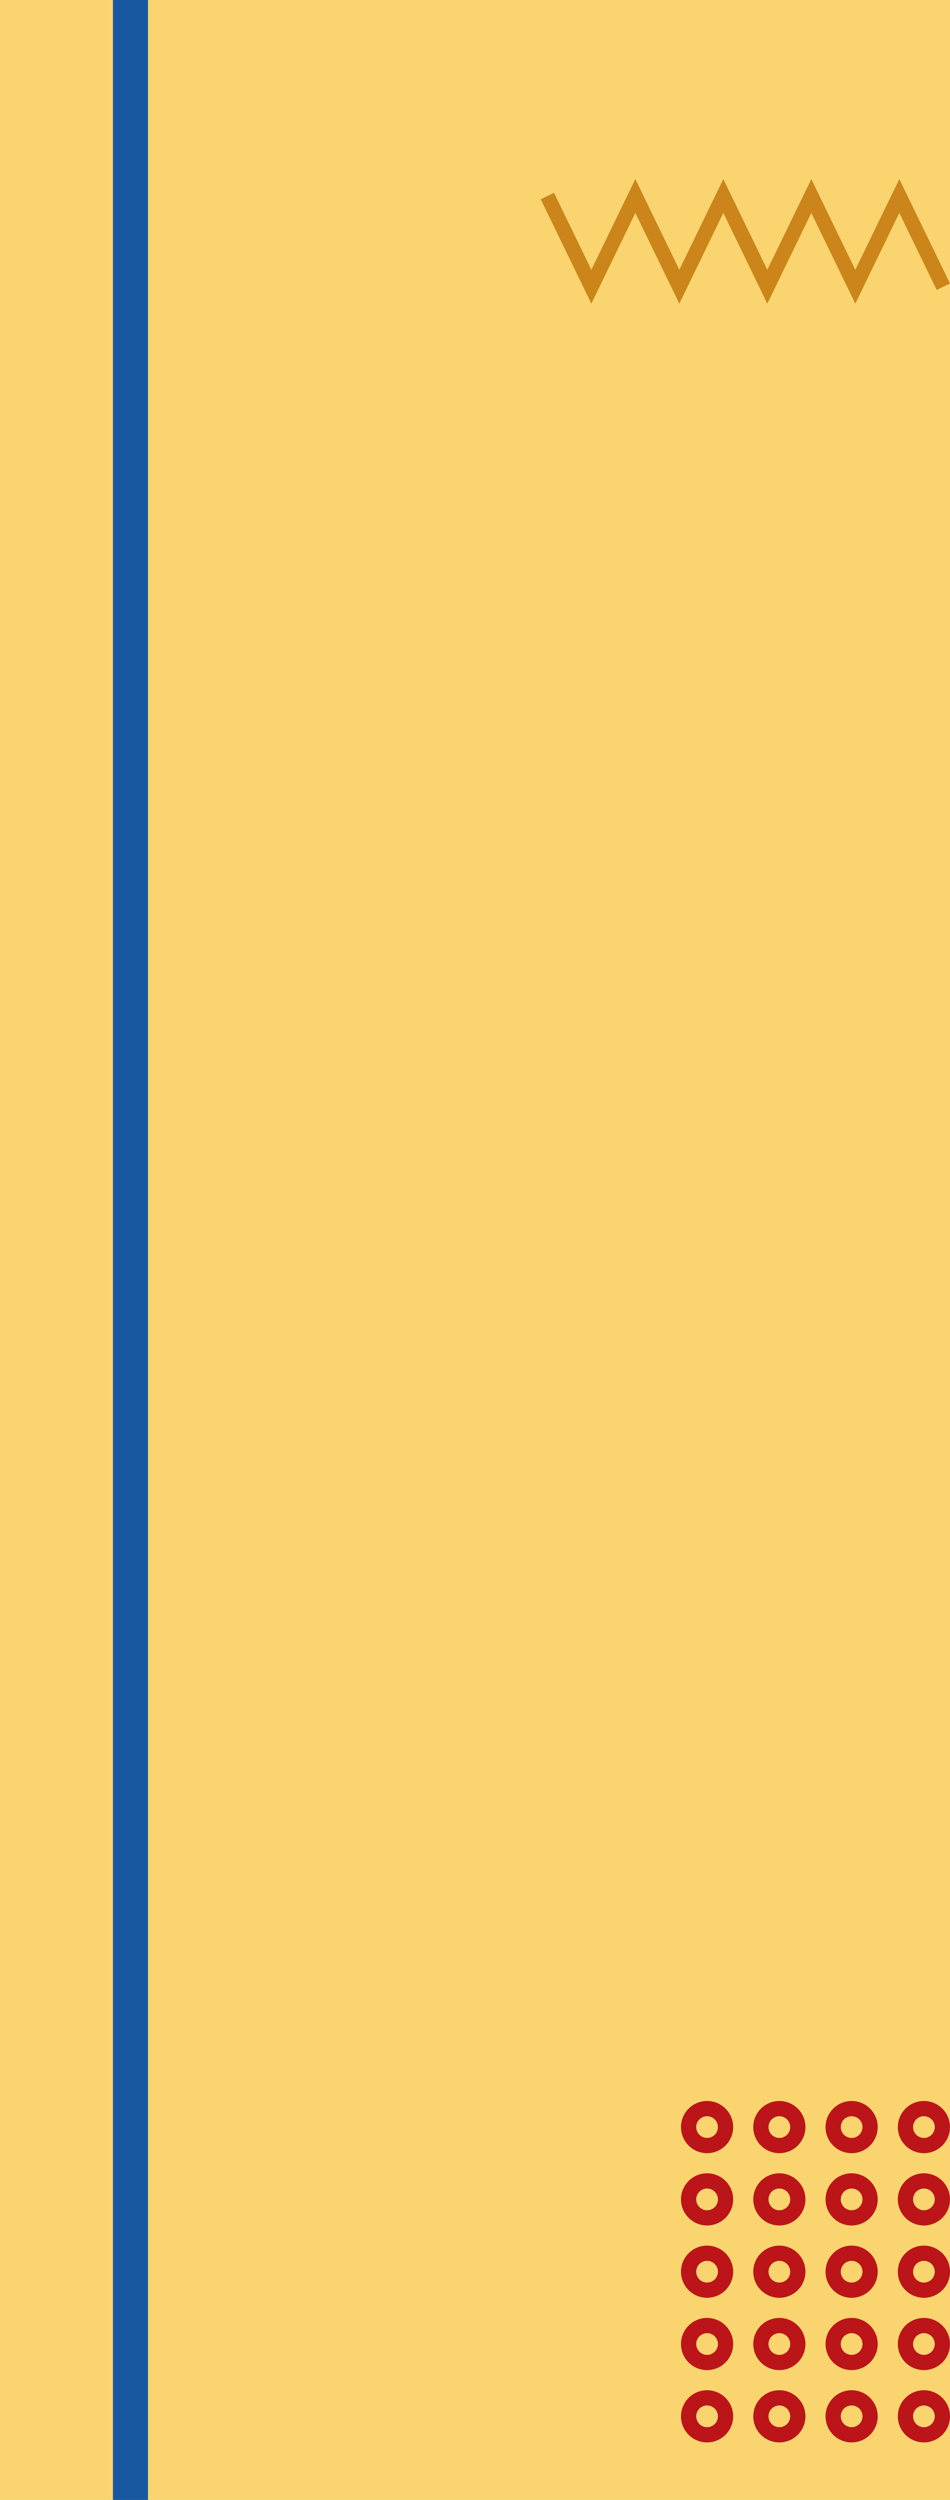 <svg xmlns="http://www.w3.org/2000/svg" width="894.236" height="2352.145" viewBox="0 0 894.236 2352.145"><g transform="translate(0 -4321)"><path d="M0,0H894.235V2352.145H0Z" transform="translate(0 4321)" fill="#fad56f"/><path d="M0,0H33V2352.145H0Z" transform="translate(106.299 4321)" fill="#1758a0"/><path d="M1900.188,1088.421l-41.412-85.33-41.412,85.329-47.67-98.241,12.533-6.081,35.138,72.415,41.411-85.327,41.41,85.326,41.4-85.328,41.41,85.332,41.423-85.328,41.409,85.33,41.433-85.323,47.706,98.229-12.531,6.086-35.175-72.427-41.439,85.333-41.407-85.326-41.423,85.328-41.406-85.324Z" transform="translate(-1260.73 3518.291)" fill="#cc851a"/><g transform="translate(640.011 6049.775)"><g transform="translate(1 248)"><g transform="translate(204.107)"><path d="M2129.485,834.614a24.556,24.556,0,1,1,24.559-24.553A24.583,24.583,0,0,1,2129.485,834.614Zm0-34.77a10.214,10.214,0,1,0,10.217,10.217A10.228,10.228,0,0,0,2129.485,799.844Z" transform="translate(-2104.927 -785.502)" fill="#bb1519"/></g><g transform="translate(204.107 68.035)"><path d="M2129.485,847.37a24.556,24.556,0,1,1,24.559-24.553A24.583,24.583,0,0,1,2129.485,847.37Zm0-34.77a10.214,10.214,0,1,0,10.217,10.217A10.228,10.228,0,0,0,2129.485,812.6Z" transform="translate(-2104.927 -798.258)" fill="#bb1519"/></g><g transform="translate(204.107 136.071)"><path d="M2129.485,860.126a24.556,24.556,0,1,1,24.559-24.553A24.584,24.584,0,0,1,2129.485,860.126Zm0-34.77a10.214,10.214,0,1,0,10.217,10.217A10.228,10.228,0,0,0,2129.485,825.356Z" transform="translate(-2104.927 -811.014)" fill="#bb1519"/></g><g transform="translate(204.107 204.107)"><path d="M2129.485,872.882a24.556,24.556,0,1,1,24.559-24.553A24.583,24.583,0,0,1,2129.485,872.882Zm0-34.77a10.214,10.214,0,1,0,10.217,10.217A10.228,10.228,0,0,0,2129.485,838.112Z" transform="translate(-2104.927 -823.77)" fill="#bb1519"/></g><g transform="translate(204.107 272.137)"><path d="M2129.485,885.642a24.558,24.558,0,1,1,24.559-24.553A24.583,24.583,0,0,1,2129.485,885.642Zm0-34.775a10.217,10.217,0,1,0,10.217,10.222A10.231,10.231,0,0,0,2129.485,850.867Z" transform="translate(-2104.927 -836.525)" fill="#bb1519"/></g><g transform="translate(136.071)"><path d="M2116.729,834.614a24.556,24.556,0,1,1,24.558-24.553A24.584,24.584,0,0,1,2116.729,834.614Zm0-34.77a10.214,10.214,0,1,0,10.217,10.217A10.229,10.229,0,0,0,2116.729,799.844Z" transform="translate(-2092.17 -785.502)" fill="#bb1519"/></g><g transform="translate(136.071 68.035)"><path d="M2116.729,847.37a24.556,24.556,0,1,1,24.558-24.553A24.584,24.584,0,0,1,2116.729,847.37Zm0-34.77a10.214,10.214,0,1,0,10.217,10.217A10.229,10.229,0,0,0,2116.729,812.6Z" transform="translate(-2092.17 -798.258)" fill="#bb1519"/></g><g transform="translate(136.071 136.071)"><path d="M2116.729,860.126a24.556,24.556,0,1,1,24.558-24.553A24.584,24.584,0,0,1,2116.729,860.126Zm0-34.77a10.214,10.214,0,1,0,10.217,10.217A10.229,10.229,0,0,0,2116.729,825.356Z" transform="translate(-2092.17 -811.014)" fill="#bb1519"/></g><g transform="translate(136.071 204.107)"><path d="M2116.729,872.882a24.556,24.556,0,1,1,24.558-24.553A24.584,24.584,0,0,1,2116.729,872.882Zm0-34.77a10.214,10.214,0,1,0,10.217,10.217A10.229,10.229,0,0,0,2116.729,838.112Z" transform="translate(-2092.17 -823.77)" fill="#bb1519"/></g><g transform="translate(136.071 272.137)"><path d="M2116.729,885.642a24.558,24.558,0,1,1,24.558-24.553A24.584,24.584,0,0,1,2116.729,885.642Zm0-34.775a10.217,10.217,0,1,0,10.217,10.222A10.231,10.231,0,0,0,2116.729,850.867Z" transform="translate(-2092.17 -836.525)" fill="#bb1519"/></g><g transform="translate(68.036)"><path d="M2103.972,834.614a24.556,24.556,0,1,1,24.559-24.553A24.583,24.583,0,0,1,2103.972,834.614Zm0-34.77a10.214,10.214,0,1,0,10.217,10.217A10.228,10.228,0,0,0,2103.972,799.844Z" transform="translate(-2079.414 -785.502)" fill="#bb1519"/></g><g transform="translate(68.036 68.035)"><path d="M2103.972,847.37a24.556,24.556,0,1,1,24.559-24.553A24.583,24.583,0,0,1,2103.972,847.37Zm0-34.77a10.214,10.214,0,1,0,10.217,10.217A10.228,10.228,0,0,0,2103.972,812.6Z" transform="translate(-2079.414 -798.258)" fill="#bb1519"/></g><g transform="translate(68.036 136.071)"><path d="M2103.972,860.126a24.556,24.556,0,1,1,24.559-24.553A24.584,24.584,0,0,1,2103.972,860.126Zm0-34.77a10.214,10.214,0,1,0,10.217,10.217A10.228,10.228,0,0,0,2103.972,825.356Z" transform="translate(-2079.414 -811.014)" fill="#bb1519"/></g><g transform="translate(68.036 204.107)"><path d="M2103.972,872.882a24.556,24.556,0,1,1,24.559-24.553A24.583,24.583,0,0,1,2103.972,872.882Zm0-34.77a10.214,10.214,0,1,0,10.217,10.217A10.228,10.228,0,0,0,2103.972,838.112Z" transform="translate(-2079.414 -823.77)" fill="#bb1519"/></g><g transform="translate(68.036 272.137)"><path d="M2103.972,885.642a24.558,24.558,0,1,1,24.559-24.553A24.583,24.583,0,0,1,2103.972,885.642Zm0-34.775a10.217,10.217,0,1,0,10.217,10.222A10.231,10.231,0,0,0,2103.972,850.867Z" transform="translate(-2079.414 -836.525)" fill="#bb1519"/></g><path d="M2091.217,834.614a24.556,24.556,0,1,1,24.558-24.553A24.584,24.584,0,0,1,2091.217,834.614Zm0-34.77a10.214,10.214,0,1,0,10.217,10.217A10.229,10.229,0,0,0,2091.217,799.844Z" transform="translate(-2066.658 -785.502)" fill="#bb1519"/><g transform="translate(0 68.035)"><path d="M2091.217,847.37a24.556,24.556,0,1,1,24.558-24.553A24.584,24.584,0,0,1,2091.217,847.37Zm0-34.77a10.214,10.214,0,1,0,10.217,10.217A10.229,10.229,0,0,0,2091.217,812.6Z" transform="translate(-2066.658 -798.258)" fill="#bb1519"/></g><g transform="translate(0 136.071)"><path d="M2091.217,860.126a24.556,24.556,0,1,1,24.558-24.553A24.584,24.584,0,0,1,2091.217,860.126Zm0-34.77a10.214,10.214,0,1,0,10.217,10.217A10.229,10.229,0,0,0,2091.217,825.356Z" transform="translate(-2066.658 -811.014)" fill="#bb1519"/></g><g transform="translate(0 204.107)"><path d="M2091.217,872.882a24.556,24.556,0,1,1,24.558-24.553A24.584,24.584,0,0,1,2091.217,872.882Zm0-34.77a10.214,10.214,0,1,0,10.217,10.217A10.229,10.229,0,0,0,2091.217,838.112Z" transform="translate(-2066.658 -823.77)" fill="#bb1519"/></g><g transform="translate(0 272.137)"><path d="M2091.217,885.642a24.558,24.558,0,1,1,24.558-24.553A24.584,24.584,0,0,1,2091.217,885.642Zm0-34.775a10.217,10.217,0,1,0,10.217,10.222A10.231,10.231,0,0,0,2091.217,850.867Z" transform="translate(-2066.658 -836.525)" fill="#bb1519"/></g></g></g></g></svg>